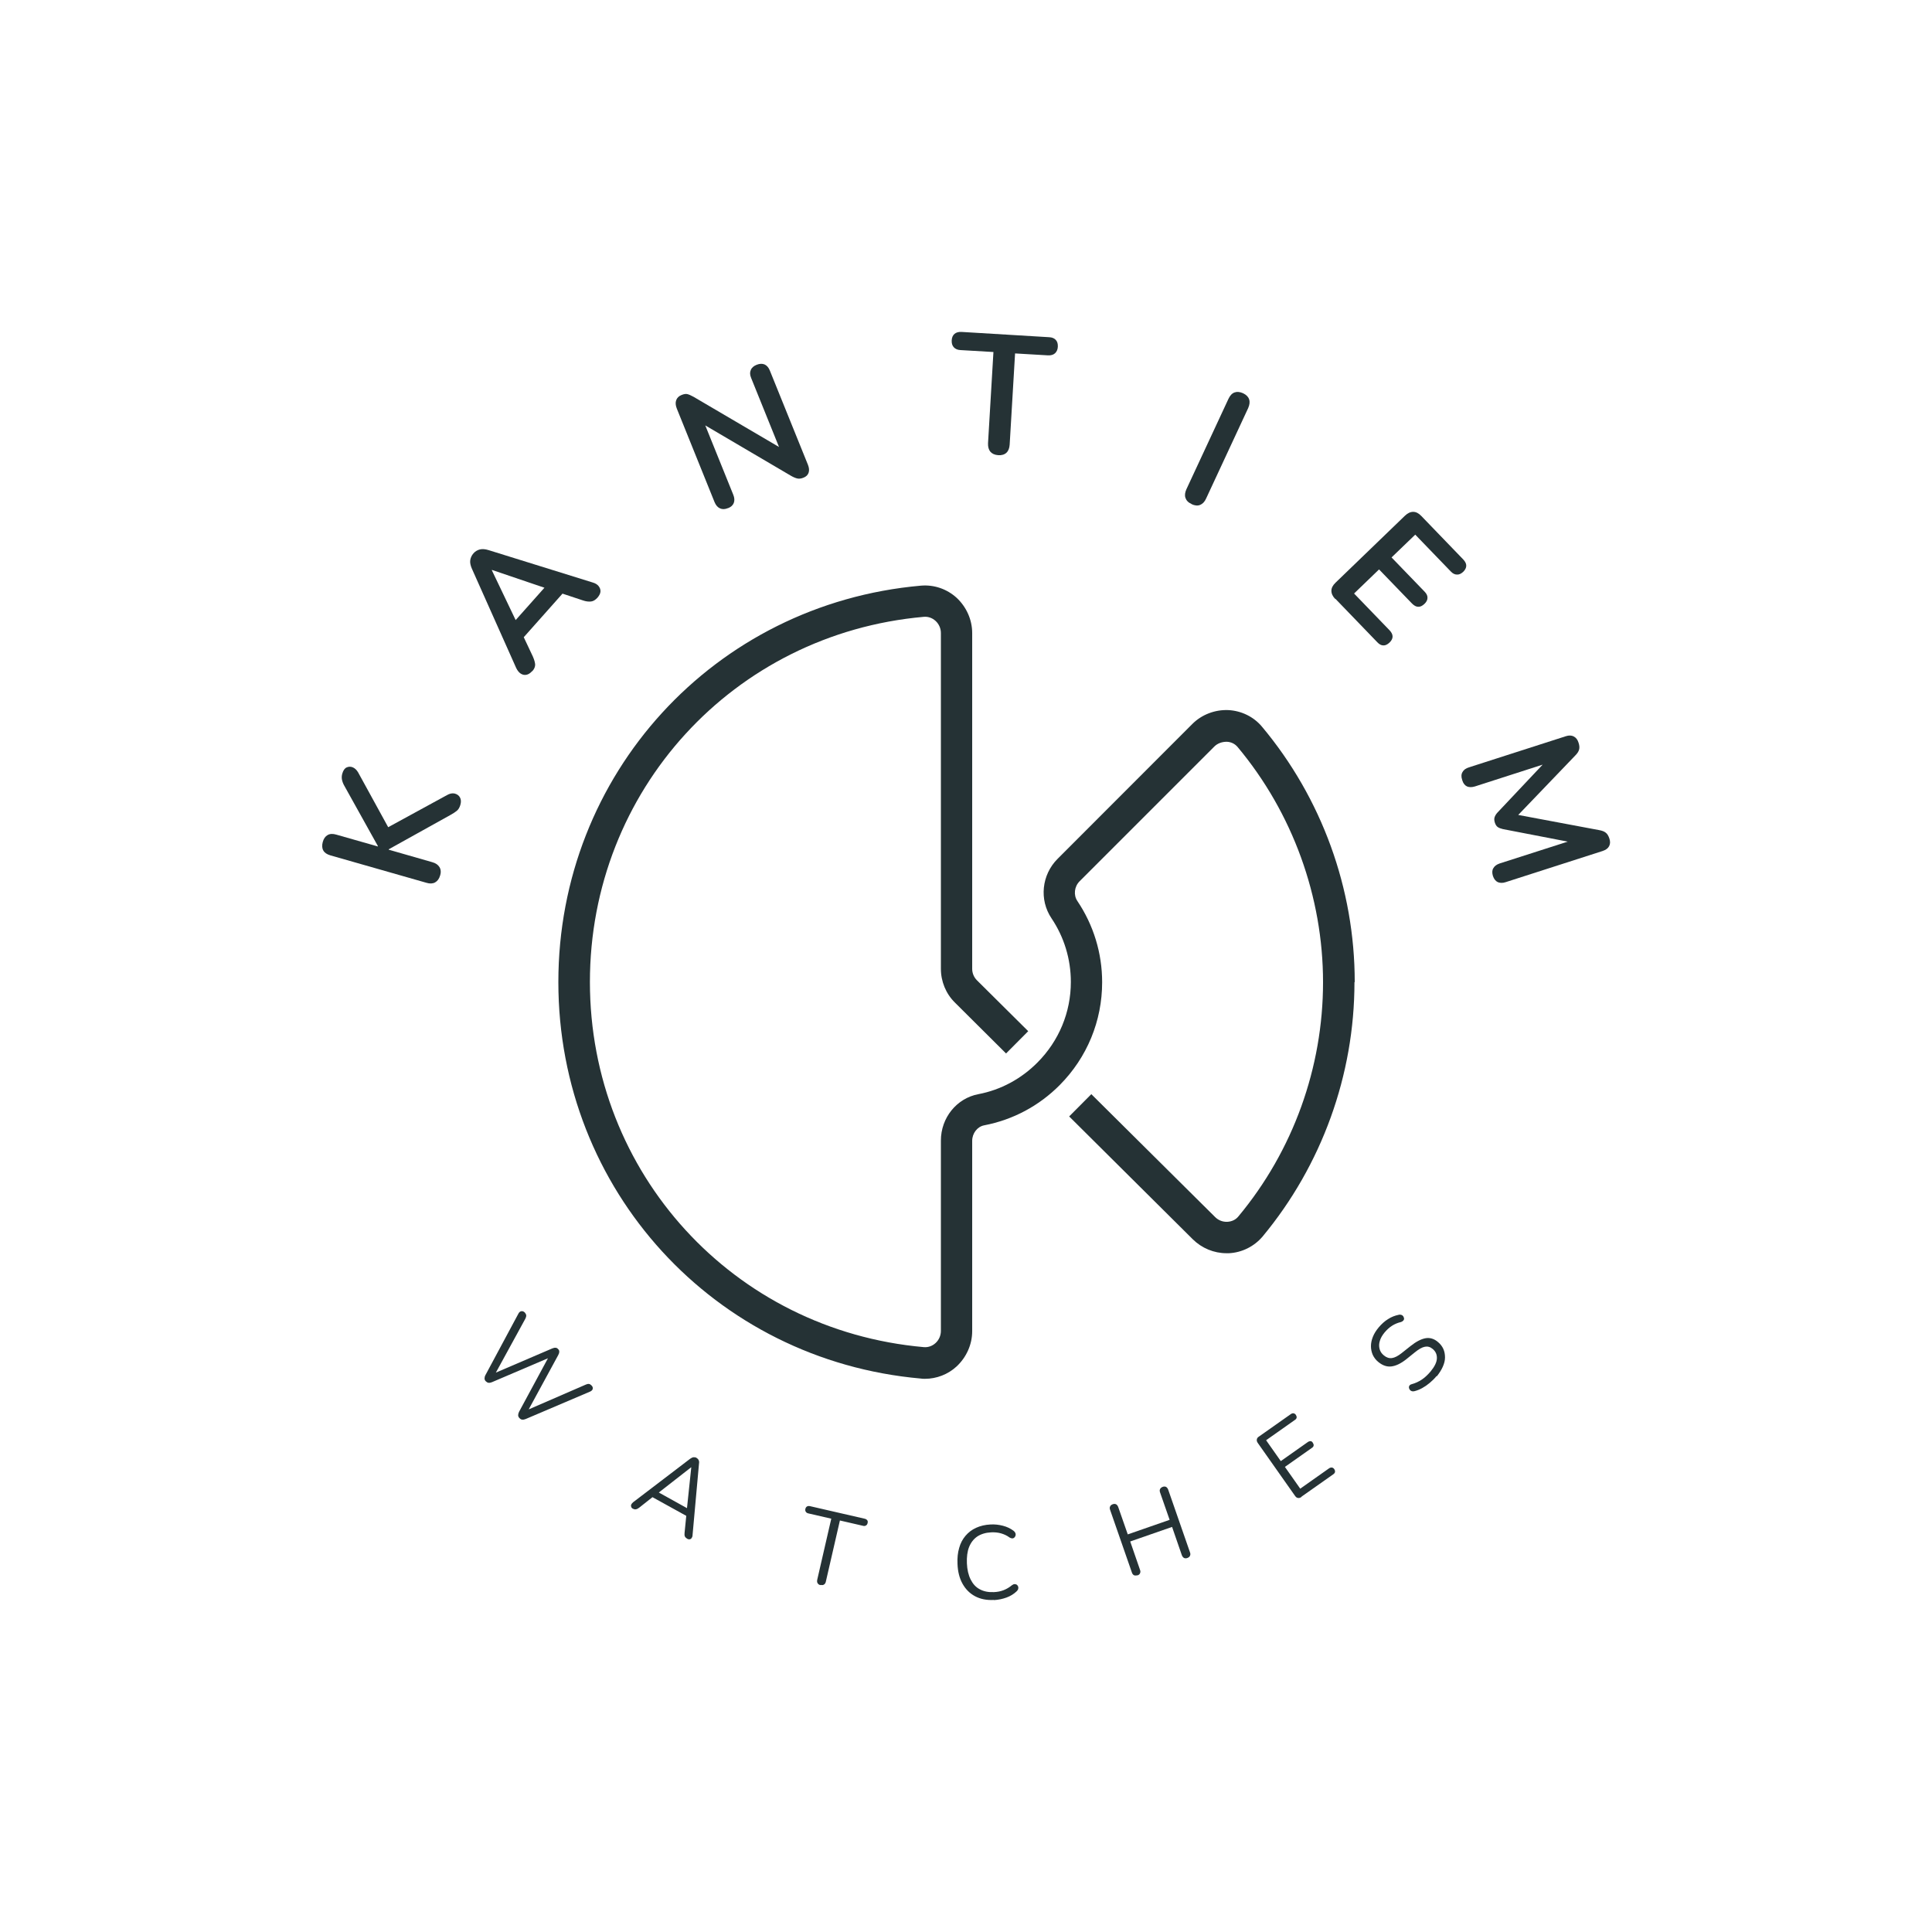 <svg xmlns="http://www.w3.org/2000/svg" id="Calque_1" data-name="Calque 1" viewBox="0 0 150 150"><defs><style>      .cls-1 {        fill: #253235;        stroke-width: 0px;      }    </style></defs><path class="cls-1" d="M105.16,76.26c0,7.2-2.54,14.21-7.13,19.74-.65.77-1.6,1.25-2.62,1.3h-.18c-.98,0-1.92-.39-2.62-1.08l-9.6-9.54,1.72-1.73,9.61,9.54c.25.25.59.39.96.37.34-.02.64-.16.85-.42,4.24-5.09,6.57-11.55,6.57-18.18s-2.36-13.15-6.63-18.26c-.21-.25-.51-.4-.85-.41-.36,0-.71.12-.96.37l-10.46,10.46c-.41.41-.49,1.07-.17,1.54,1.25,1.86,1.92,4.04,1.92,6.3,0,3.01-1.17,5.84-3.29,7.98-1.61,1.62-3.63,2.7-5.87,3.13-.53.1-.93.62-.93,1.2v14.78c0,1.04-.45,2.03-1.21,2.74-.67.62-1.56.96-2.46.96-.11,0-.21,0-.32-.02-16.04-1.42-28.14-14.65-28.14-30.78s12.1-29.36,28.14-30.78c1.02-.09,2.02.25,2.78.94.76.71,1.21,1.7,1.21,2.74v26.07c0,.33.13.65.37.89l3.98,3.95-1.72,1.73-3.98-3.96c-.69-.68-1.08-1.63-1.08-2.61v-26.07c0-.36-.15-.7-.41-.94-.26-.24-.59-.35-.92-.32-14.78,1.31-25.92,13.5-25.92,28.35s11.14,27.04,25.92,28.35c.33.03.66-.08.92-.32s.41-.58.41-.94v-14.78c0-1.76,1.22-3.28,2.91-3.6,1.74-.33,3.33-1.19,4.59-2.46,1.67-1.68,2.59-3.9,2.59-6.25,0-1.77-.52-3.48-1.5-4.94-.97-1.44-.77-3.38.47-4.62l10.46-10.47c.73-.73,1.75-1.12,2.79-1.08,1.02.05,1.98.52,2.62,1.29,4.64,5.54,7.2,12.58,7.2,19.82Z"></path><g><path class="cls-1" d="M34.17,67.97c-.07.26-.21.44-.39.54s-.41.11-.67.03l-7.46-2.13c-.27-.08-.45-.2-.55-.38-.1-.18-.11-.4-.04-.66s.2-.44.38-.54.4-.11.67-.03l3.23.92v-.03s-2.6-4.67-2.6-4.67c-.1-.17-.16-.34-.19-.49-.03-.15-.02-.32.03-.48.07-.24.18-.4.34-.47.16-.07.32-.07.48,0,.16.07.29.2.4.38l2.6,4.74-.73-.22,5.02-2.74c.22-.13.42-.17.61-.13.19.05.33.15.41.3.09.16.1.35.03.59-.06.2-.15.35-.27.45-.12.1-.28.2-.49.32l-4.8,2.67v.03s3.38.97,3.38.97c.26.07.45.2.56.38s.13.4.05.67Z"></path><path class="cls-1" d="M41.31,52.11c-.14.16-.29.25-.44.28s-.3,0-.44-.09c-.14-.09-.25-.23-.35-.43l-3.44-7.71c-.11-.25-.16-.48-.13-.67.03-.19.11-.37.25-.53.13-.15.3-.25.49-.3.19-.05.42-.03.68.05l8.07,2.51c.22.06.38.16.48.29s.15.27.14.42c-.01.15-.09.3-.22.46-.16.18-.33.29-.51.31-.18.02-.4,0-.65-.09l-2.05-.68.82-.22-3.69,4.15.13-.84.92,1.95c.11.25.17.47.18.63,0,.17-.07.34-.22.51ZM38.18,44.26l2.05,4.29-.54-.02,2.92-3.28.1.53-4.51-1.53-.02.02Z"></path><path class="cls-1" d="M56.52,39.45c-.24.1-.44.1-.62.02-.18-.08-.32-.24-.42-.48l-2.93-7.26c-.1-.25-.12-.47-.05-.66.07-.19.21-.32.41-.4.19-.08.34-.1.46-.07s.28.1.48.21l7.12,4.18-.32.13-2.33-5.77c-.1-.24-.11-.44-.03-.62.07-.18.23-.32.46-.41s.44-.1.62-.02c.17.08.31.24.4.47l2.96,7.32c.09.23.11.43.05.61-.06.18-.19.3-.38.38-.19.08-.35.1-.49.07-.14-.03-.31-.1-.5-.21l-7.11-4.18.3-.12,2.33,5.77c.1.24.11.46.04.64-.07.18-.22.32-.46.41Z"></path><path class="cls-1" d="M77.5,35.34c-.27-.02-.47-.11-.61-.27-.13-.16-.19-.38-.18-.65l.42-7.09-2.56-.15c-.23-.01-.4-.09-.52-.22-.12-.13-.17-.31-.16-.53.01-.23.09-.4.22-.51.13-.11.31-.16.54-.15l6.8.41c.23.01.4.08.52.21.12.13.17.3.16.53-.01.22-.09.39-.22.51-.13.12-.32.17-.54.16l-2.56-.15-.42,7.09c-.02.27-.1.48-.25.62-.15.14-.36.21-.64.19Z"></path><path class="cls-1" d="M92.51,39.13c-.25-.11-.4-.27-.47-.47s-.04-.42.07-.67l3.27-7.03c.12-.25.27-.42.47-.49.19-.07.41-.05.66.06.25.12.4.27.47.47.07.2.04.42-.07.68l-3.27,7.03c-.11.25-.27.41-.46.49-.19.08-.42.06-.67-.06Z"></path><path class="cls-1" d="M103.67,46.51c-.2-.21-.3-.42-.3-.64,0-.22.11-.43.32-.63l5.39-5.2c.21-.2.42-.3.64-.3s.43.11.63.32l3.26,3.38c.15.16.23.32.23.48,0,.16-.08.32-.23.47-.16.15-.32.23-.49.22-.17,0-.33-.08-.48-.24l-2.76-2.86-1.84,1.77,2.56,2.65c.16.16.24.33.23.49,0,.16-.08.32-.24.47-.16.15-.32.23-.48.22-.16,0-.32-.09-.48-.25l-2.56-2.65-1.94,1.87,2.76,2.86c.15.16.23.32.23.48,0,.16-.08.32-.24.47-.16.15-.32.23-.48.22-.16,0-.32-.09-.47-.25l-3.26-3.38Z"></path><path class="cls-1" d="M113.52,60.54c-.08-.23-.07-.44.03-.6.09-.17.26-.29.49-.36l7.53-2.42c.24-.08.45-.07.62.02s.3.25.37.49c.07.21.08.39.04.53-.04.15-.14.3-.3.46l-4.73,4.93-.13-.4,6.72,1.26c.22.04.39.1.51.2.12.09.21.24.28.45.08.23.07.43-.02.6-.09.17-.26.29-.5.37l-7.53,2.42c-.23.08-.44.07-.61,0-.17-.08-.3-.24-.38-.48-.07-.23-.07-.44.03-.6.09-.17.26-.29.49-.37l5.8-1.86.09.28-5.64-1.09c-.17-.04-.3-.09-.4-.16-.1-.07-.17-.19-.22-.34-.05-.16-.06-.3-.02-.42s.11-.24.22-.36l3.96-4.2.1.3-5.81,1.87c-.23.07-.44.07-.61,0-.17-.08-.3-.24-.37-.48Z"></path></g><g><path class="cls-1" d="M37.72,107.25c-.07-.07-.1-.15-.1-.23,0-.08.02-.17.07-.26l2.57-4.79c.06-.1.13-.16.23-.17.1-.01.19.03.27.12.06.07.09.14.1.21,0,.07-.02.15-.07.25l-2.5,4.57-.19-.21,4.78-2.05c.1-.04.19-.06.26-.05.07,0,.14.04.2.11.06.06.09.13.08.21,0,.07-.03.16-.08.25l-2.48,4.56-.17-.19,4.79-2.08c.09-.04.17-.06.24-.05.07,0,.14.05.21.12.08.08.11.17.09.26-.02.09-.09.16-.2.21l-5,2.13c-.1.04-.19.06-.27.05-.08,0-.15-.05-.22-.12-.07-.07-.1-.15-.1-.22,0-.08.02-.17.07-.27l2.37-4.39.12.13-4.59,1.96c-.1.04-.19.06-.26.05-.07,0-.15-.05-.22-.12Z"></path><path class="cls-1" d="M49.16,117.15c-.08-.04-.13-.09-.15-.15s-.03-.12,0-.19c.03-.06.08-.12.15-.18l4.42-3.37c.1-.07.18-.11.27-.12.08,0,.16,0,.23.05.07.04.13.1.16.17.04.07.05.17.03.28l-.5,5.54c0,.1-.03.17-.07.23-.04.06-.09.09-.15.1s-.13,0-.21-.05c-.08-.05-.14-.11-.17-.18-.03-.07-.03-.16-.02-.27l.15-1.51.2.31-3.06-1.69h.37s-1.19.94-1.19.94c-.09.07-.17.11-.25.12-.07.02-.14,0-.22-.04ZM53.66,113.92l-2.64,2.06-.1-.23,2.63,1.46-.23.05.35-3.33h-.01Z"></path><path class="cls-1" d="M63.7,123.07c-.1-.02-.17-.07-.22-.15s-.05-.16-.03-.27l1.09-4.74-1.78-.41c-.1-.02-.16-.07-.2-.13s-.05-.14-.03-.22c.02-.09.06-.15.13-.19s.14-.04.24-.02l4.22.97c.1.02.16.06.21.12s.05.13.03.22-.06.15-.13.19-.14.05-.24.02l-1.78-.41-1.09,4.74c-.02.11-.07.18-.14.23-.07.05-.16.06-.27.03Z"></path><path class="cls-1" d="M77.16,124.22c-.56.03-1.05-.07-1.46-.29-.41-.22-.73-.54-.97-.97s-.37-.95-.39-1.55c-.02-.45.02-.86.13-1.23.1-.37.27-.68.49-.94.22-.26.49-.47.82-.62.33-.15.7-.24,1.12-.26.34-.02.66.02.97.1.31.08.58.21.81.38.07.05.12.11.15.18.03.07.03.13.02.19-.02.06-.05.12-.09.16-.04.04-.1.07-.16.07-.07,0-.14-.02-.22-.07-.2-.15-.42-.25-.66-.32s-.49-.09-.76-.08c-.43.02-.79.13-1.08.32-.29.2-.5.47-.64.82-.14.35-.19.78-.17,1.27.02.49.12.91.29,1.25.17.34.4.6.71.76.31.17.67.24,1.1.22.27-.01.52-.06.75-.15.23-.09.45-.22.64-.38.08-.06.15-.09.22-.09s.12.02.17.05c.04.04.08.08.1.14.02.06.02.12,0,.19-.02.07-.06.12-.12.18-.22.21-.48.37-.78.48-.3.11-.63.18-.97.2Z"></path><path class="cls-1" d="M88.31,122.3c-.1.03-.19.03-.27,0-.07-.04-.13-.11-.16-.21l-1.69-4.86c-.04-.11-.04-.2,0-.27.03-.08.1-.13.2-.17s.19-.03.26,0c.07.04.13.11.17.22l.74,2.12,3.25-1.13-.74-2.12c-.04-.11-.04-.2,0-.27.03-.07.1-.13.2-.17.1-.04.19-.03.26,0,.07.04.13.11.17.22l1.69,4.86c.04.1.04.19,0,.27-.03.08-.1.13-.2.17s-.19.03-.26,0c-.07-.04-.13-.11-.17-.21l-.76-2.2-3.25,1.13.76,2.2c.04.1.04.19,0,.27-.03.08-.1.13-.21.17Z"></path><path class="cls-1" d="M101.05,116.22c-.1.07-.19.1-.28.08-.09-.01-.16-.07-.23-.17l-2.88-4.09c-.07-.1-.1-.19-.08-.28.01-.09.07-.17.17-.23l2.47-1.74c.07-.05.15-.07.21-.06.07.01.13.05.18.12.05.08.07.15.06.21-.01.07-.05.13-.13.18l-2.24,1.58,1.14,1.62,2.1-1.48c.07-.05.15-.07.21-.07.07,0,.13.05.18.13s.07.15.06.21c-.01.07-.05.13-.13.18l-2.1,1.48,1.19,1.69,2.24-1.58c.08-.05.15-.07.22-.06.07.01.13.05.18.12.05.08.07.15.06.22-.01.07-.06.13-.13.18l-2.47,1.74Z"></path><path class="cls-1" d="M111.53,106.84c-.16.2-.34.37-.53.53-.19.16-.38.29-.58.4-.2.11-.4.19-.6.24-.08.02-.15.02-.21,0-.06-.02-.12-.06-.15-.11-.04-.05-.06-.1-.07-.16,0-.06,0-.11.04-.16.03-.05.09-.09.17-.11.29-.08.55-.2.79-.36.24-.16.47-.38.69-.64.31-.38.47-.71.48-1.01.01-.3-.1-.54-.33-.73-.19-.16-.39-.21-.6-.17-.22.04-.48.19-.8.45l-.67.54c-.41.32-.79.5-1.14.54-.35.04-.68-.08-1-.34-.2-.16-.34-.35-.44-.56-.09-.21-.14-.44-.14-.67,0-.24.05-.48.15-.73s.25-.49.45-.73c.22-.26.46-.48.72-.64.26-.17.54-.28.84-.34.08-.02.14-.01.21.01.06.02.11.06.14.11.03.05.05.1.06.16s-.01.11-.05.16-.1.09-.18.12c-.26.06-.5.16-.7.29-.21.13-.4.31-.58.52-.18.22-.31.44-.37.66-.07.22-.07.42-.02.62.05.2.16.36.33.5.2.17.41.24.63.21s.47-.16.76-.39l.68-.54c.44-.35.83-.55,1.17-.61.34-.06.67.04.97.3.18.15.32.33.41.53s.13.42.13.66-.06.47-.17.72c-.11.25-.27.5-.47.75Z"></path></g></svg>